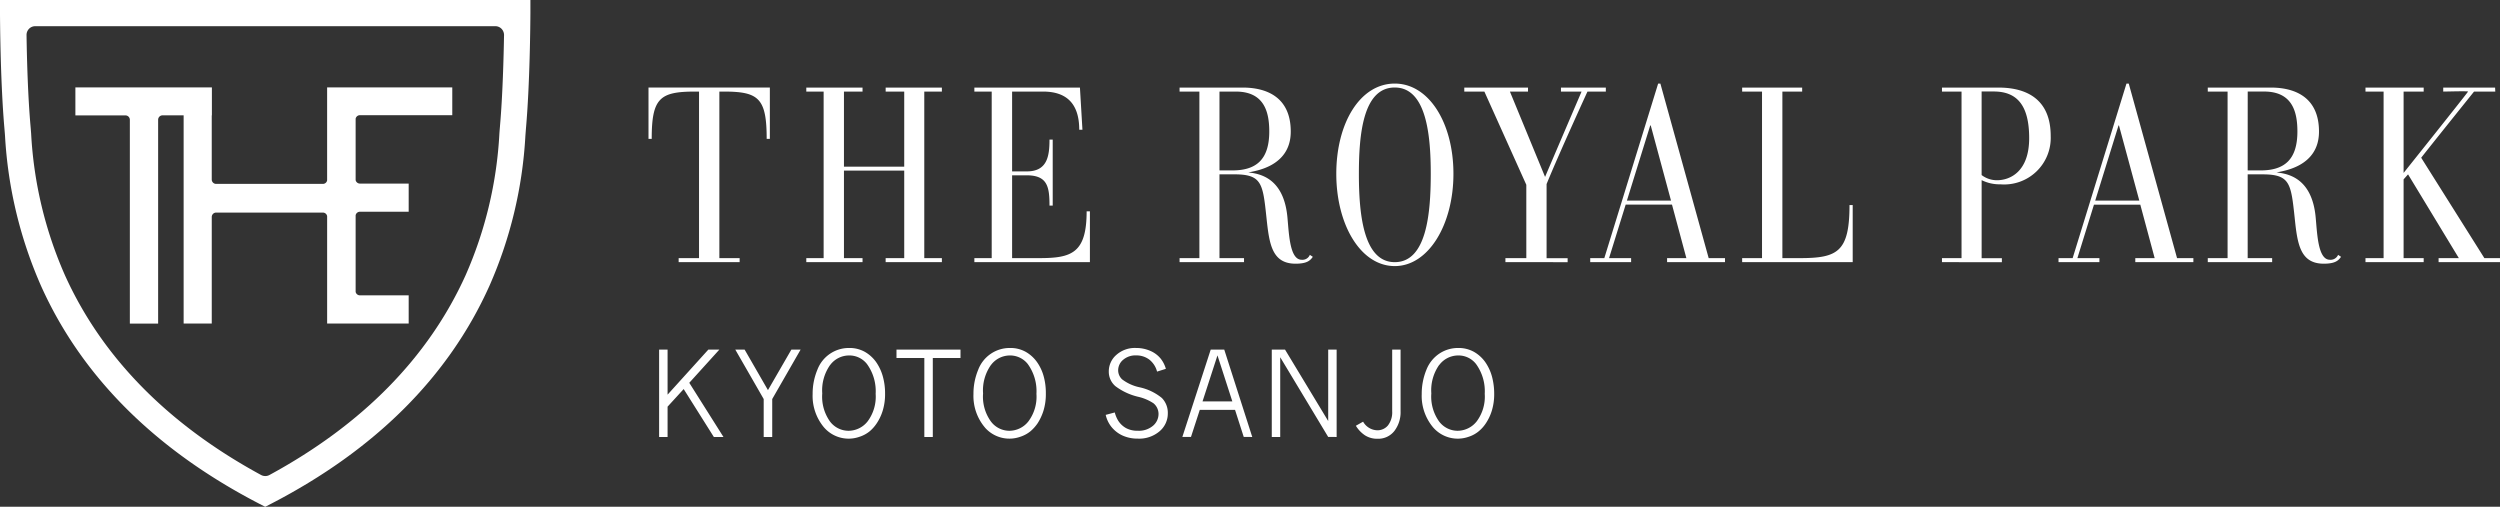 <svg id="logo" xmlns="http://www.w3.org/2000/svg" width="187.468" height="38" viewBox="0 0 187.468 38">
  <rect x="0" y="0" width="187.468" height="38" fill="#333333" stroke="none"/>
  <path id="合体_6" data-name="合体 6" d="M52.936,6.553a2.265,2.265,0,0,1-.688-.721l.542-.307a1.257,1.257,0,0,0,1.073.647,1.025,1.025,0,0,0,.788-.361,1.6,1.6,0,0,0,.32-1.068V.121H55.6V4.743a2.316,2.316,0,0,1-.461,1.476,1.534,1.534,0,0,1-1.275.588A1.676,1.676,0,0,1,52.936,6.553Zm5.119-.581a3.664,3.664,0,0,1-.869-2.519,4.752,4.752,0,0,1,.348-1.81A2.594,2.594,0,0,1,58.528.408,2.532,2.532,0,0,1,59.93,0a2.37,2.37,0,0,1,1.182.295,2.662,2.662,0,0,1,.841.768,3.545,3.545,0,0,1,.5,1.076,4.951,4.951,0,0,1,.167,1.276,4.224,4.224,0,0,1-.181,1.3,3.616,3.616,0,0,1-.44.928,2.665,2.665,0,0,1-.521.588,2.261,2.261,0,0,1-.774.428,2.44,2.44,0,0,1-2.649-.688Zm.44-4.7a3.3,3.3,0,0,0-.589,2.137,3.208,3.208,0,0,0,.582,2.1,1.742,1.742,0,0,0,1.374.7A1.838,1.838,0,0,0,61.311,5.5a3.091,3.091,0,0,0,.6-2.063,3.462,3.462,0,0,0-.66-2.245A1.667,1.667,0,0,0,59.9.561,1.778,1.778,0,0,0,58.5,1.277ZM34.724,6.553a2.3,2.3,0,0,1-.862-.709,2.219,2.219,0,0,1-.373-.828l.681-.181a2.225,2.225,0,0,0,.246.6A1.648,1.648,0,0,0,35,6a1.757,1.757,0,0,0,.888.206,1.638,1.638,0,0,0,1.147-.373,1.156,1.156,0,0,0,.415-.883,1.038,1.038,0,0,0-.375-.8,3.482,3.482,0,0,0-1.168-.494,4.58,4.58,0,0,1-1.687-.789,1.427,1.427,0,0,1-.5-1.1A1.639,1.639,0,0,1,34.283.522,2.084,2.084,0,0,1,35.764,0a2.619,2.619,0,0,1,1.047.208,2.021,2.021,0,0,1,.82.615A2.216,2.216,0,0,1,38,1.563l-.66.208a1.678,1.678,0,0,0-.582-.9,1.6,1.6,0,0,0-.987-.314,1.415,1.415,0,0,0-.98.334,1.025,1.025,0,0,0-.368.789.927.927,0,0,0,.3.675,3.268,3.268,0,0,0,1.314.594,3.965,3.965,0,0,1,1.662.8A1.583,1.583,0,0,1,38.146,4.9a1.743,1.743,0,0,1-.614,1.343,2.348,2.348,0,0,1-1.641.554A2.7,2.7,0,0,1,34.724,6.553ZM24.439,5.972a3.662,3.662,0,0,1-.867-2.519,4.668,4.668,0,0,1,.352-1.81A2.526,2.526,0,0,1,26.321,0,2.344,2.344,0,0,1,27.5.295a2.662,2.662,0,0,1,.841.768,3.388,3.388,0,0,1,.5,1.076A4.666,4.666,0,0,1,29,3.414a4.224,4.224,0,0,1-.181,1.3,3.861,3.861,0,0,1-.433.928,3.072,3.072,0,0,1-.521.588,2.359,2.359,0,0,1-.781.428,2.44,2.44,0,0,1-2.649-.688Zm.447-4.7a3.3,3.3,0,0,0-.593,2.137,3.168,3.168,0,0,0,.586,2.1,1.73,1.73,0,0,0,1.367.7A1.825,1.825,0,0,0,27.695,5.5a3.091,3.091,0,0,0,.6-2.063A3.461,3.461,0,0,0,27.642,1.2,1.686,1.686,0,0,0,26.288.561,1.775,1.775,0,0,0,24.886,1.277Zm-12.507,4.7a3.673,3.673,0,0,1-.867-2.519,4.668,4.668,0,0,1,.352-1.81A2.525,2.525,0,0,1,14.254,0a2.351,2.351,0,0,1,1.182.295,2.662,2.662,0,0,1,.841.768,3.545,3.545,0,0,1,.5,1.076,4.666,4.666,0,0,1,.167,1.276,4.224,4.224,0,0,1-.181,1.3,3.616,3.616,0,0,1-.44.928,2.839,2.839,0,0,1-.514.588,2.336,2.336,0,0,1-.781.428,2.44,2.44,0,0,1-2.649-.688Zm.447-4.7a3.3,3.3,0,0,0-.593,2.137,3.208,3.208,0,0,0,.579,2.1,1.743,1.743,0,0,0,1.377.7A1.831,1.831,0,0,0,15.638,5.5a3.1,3.1,0,0,0,.6-2.063,3.462,3.462,0,0,0-.66-2.245A1.671,1.671,0,0,0,14.229.561,1.769,1.769,0,0,0,12.827,1.277Zm37.347,5.4L46.575.695V6.673h-.633V.121h.994l3.237,5.357V.121h.633V6.673Zm-6.333,0-.653-2.031H40.543l-.66,2.031h-.647L41.363.121h1.015l2.1,6.552ZM40.749,4.008h2.236L41.87.555ZM19.888,6.673V.749H17.8V.121h4.8V.749H20.523V6.673Zm-12.046,0V3.828L5.712.121h.7L8.162,3.16,9.918.121h.693L8.482,3.828V6.673Zm-3.738,0L1.842,3.08.635,4.4V6.673H0V.121H.635V3.5L3.692.121h.827L2.262,2.612,4.825,6.673Z" transform="translate(49.425 26.094)" fill="#fff"/>
  <path id="合体_7" data-name="合体 7" d="M51.576,6.766C51.576,2.955,53.362,0,55.96,0c2.563,0,4.4,2.955,4.4,6.766s-1.872,6.92-4.4,6.92C53.4,13.685,51.576,10.584,51.576,6.766Zm1.694,0c0,2.941.315,6.625,2.69,6.625s2.7-3.61,2.7-6.625c0-2.86-.315-6.471-2.7-6.471S53.27,3.832,53.27,6.766Zm70.175,3.317c-.28-2.586-.334-3.276-2.415-3.276h-1.112v6.283h1.835v.3h-4.827v-.3h1.485V.6h-1.485v-.3h4.732c1.715,0,3.608.656,3.608,3.3,0,2.693-2.8,2.955-3.179,3.068,1.244.107,2.718.743,2.938,3.456.114,1.266.188,3.088,1.057,3.088a.612.612,0,0,0,.616-.368l.22.147c-.2.295-.461.516-1.3.516C123.855,13.5,123.646,12.03,123.444,10.082Zm-3.527-3.571h.964c1.747,0,2.765-.764,2.765-2.921,0-1.487-.387-2.994-2.5-2.994h-1.226ZM46.343,10.082c-.276-2.586-.336-3.276-2.417-3.276h-1.11v6.283h1.84v.3H39.824v-.3H41.31V.6H39.824v-.3h4.737c1.708,0,3.6.656,3.6,3.3,0,2.693-2.8,2.955-3.172,3.068,1.244.107,2.711.743,2.931,3.456.114,1.266.188,3.088,1.059,3.088a.6.6,0,0,0,.614-.368l.222.147c-.2.295-.463.516-1.3.516C46.751,13.5,46.549,12.03,46.343,10.082ZM42.816,6.512h.962c1.747,0,2.772-.764,2.772-2.921C46.549,2.1,46.155.6,44.039.6H42.816Zm91.418,6.879v-.3h1.52l-3.81-6.283-.334.375v5.909h1.506v.3h-4.364v-.3h1.358V.6h-1.358v-.3h4.364V.6h-1.506v6.1S136.443.649,136.443.6s-1.613,0-1.861,0v-.3h3.889l.014.3h-1.592S133.6,4.7,132.929,5.561l4.739,7.529h1.17v.3Zm-22.743,0v-.3h1.453l-1.078-4.012h-3.474l-1.244,4.012H108.8v.3h-3.066v-.3h1.059L110.829,0H111l3.622,13.089h1.224v.3Zm-3.006-4.615h3.307l-1.525-5.634h-.035ZM96.994,13.391v-.3h1.467V.6H96.994v-.3h4.232c2.215,0,3.921.952,3.921,3.631a3.492,3.492,0,0,1-3.768,3.624,3.026,3.026,0,0,1-1.411-.314v5.854h1.518v.3Zm2.973-6.531a1.888,1.888,0,0,0,1.149.388c.985,0,2.417-.642,2.417-3.154,0-2.439-.89-3.5-2.658-3.5h-.908ZM82.01,13.391v-.3H83.5V.6H82.01v-.3h4.5V.6H85.027V13.089h1.3c2.836,0,3.733-.462,3.733-3.979H90.3v4.28Zm-5.629,0v-.3h1.446L76.749,9.077H73.276l-1.247,4.012h1.655v.3H70.617v-.3h1.057L75.711,0h.167L79.5,13.089h1.224v.3ZM73.368,8.775h3.307l-1.52-5.634h-.039Zm-9.11,4.615v-.3h1.567V7.59L62.68.6H61.174v-.3h4.778V.6H64.595l2.637,6.4c.227-.543,2.737-6.4,2.737-6.4H68.423v-.3h3.365V.6H70.411s-2.1,4.576-3.066,6.934v5.559h1.578v.3Zm-39.822,0v-.3h1.3V.6h-1.3v-.3h7.916l.188,3.162H32.3C32.3,1.32,31.162.6,29.584.6H27.266V6.585h1.112c1.539,0,1.692-1.172,1.692-2.384h.241V9.151H30.07c0-1.414-.153-2.272-1.713-2.272H27.266v6.21h2.023c2.415,0,3.566-.348,3.566-3.51H33.1v3.812Zm-6.653,0v-.3h1.393V6.524H14.657v6.565H16.05v.3H11.833v-.3h1.3V.6h-1.3v-.3H16.05V.6H14.657V6.23h4.519V.6H17.784v-.3H22V.6H20.68V13.089H22v.3Zm-15.522,0v-.3H3.789V.6H3.495C.837.6.241,1.1.241,4.147H0V.295H9.1V4.147H8.862C8.862,1.1,8.266.6,5.65.6H5.314V13.089h1.52v.3Z" transform="translate(48.629 6.267)" fill="#fff"/>
  <path id="パス_9468" data-name="パス 9468" d="M129.09,410.171a.32.32,0,0,1-.314.266h-8.009a.329.329,0,0,1-.329-.33V405.3h.011v-2.1H110.213v2.1h3.753a.33.33,0,0,1,.331.33v15.283h2.121V405.626a.331.331,0,0,1,.327-.33h1.585v15.612h2.109v-7.99a.33.33,0,0,1,.329-.33h8.009a.323.323,0,0,1,.314.266v8.054h6.115v-2.114h-3.66a.327.327,0,0,1-.318-.261v-5.745a.327.327,0,0,1,.318-.263h3.66v-2.112h-3.66a.327.327,0,0,1-.318-.261v-4.606a.327.327,0,0,1,.318-.261h6.929V403.2H129.09Zm-24.53-13.524,0,.983c0,.05.014,5.013.332,8.652l.03.357.014.19a32.37,32.37,0,0,0,2.716,11.29c3.055,6.783,8.556,12.265,16.345,16.3l.45.231.45-.231c7.792-4.032,13.292-9.513,16.348-16.3a32.224,32.224,0,0,0,2.713-11.295l.042-.542c.293-3.328.329-7.791.334-8.652l0-.983Zm37.493,9.465c-.015.161-.029.34-.044.536a30.273,30.273,0,0,1-2.546,10.663c-2.784,6.142-7.73,11.173-14.7,14.956a.638.638,0,0,1-.311.077.647.647,0,0,1-.311-.077c-6.97-3.783-11.918-8.815-14.7-14.956a30.249,30.249,0,0,1-2.547-10.663c-.017-.2-.029-.377-.044-.538-.194-2.2-.273-4.933-.3-6.834a.661.661,0,0,1,.188-.471.652.652,0,0,1,.467-.194H141.7a.647.647,0,0,1,.467.194.675.675,0,0,1,.19.471c-.029,1.558-.1,4.52-.306,6.836" transform="translate(-104.56 -396.647)" fill="#fff"/>
</svg>
